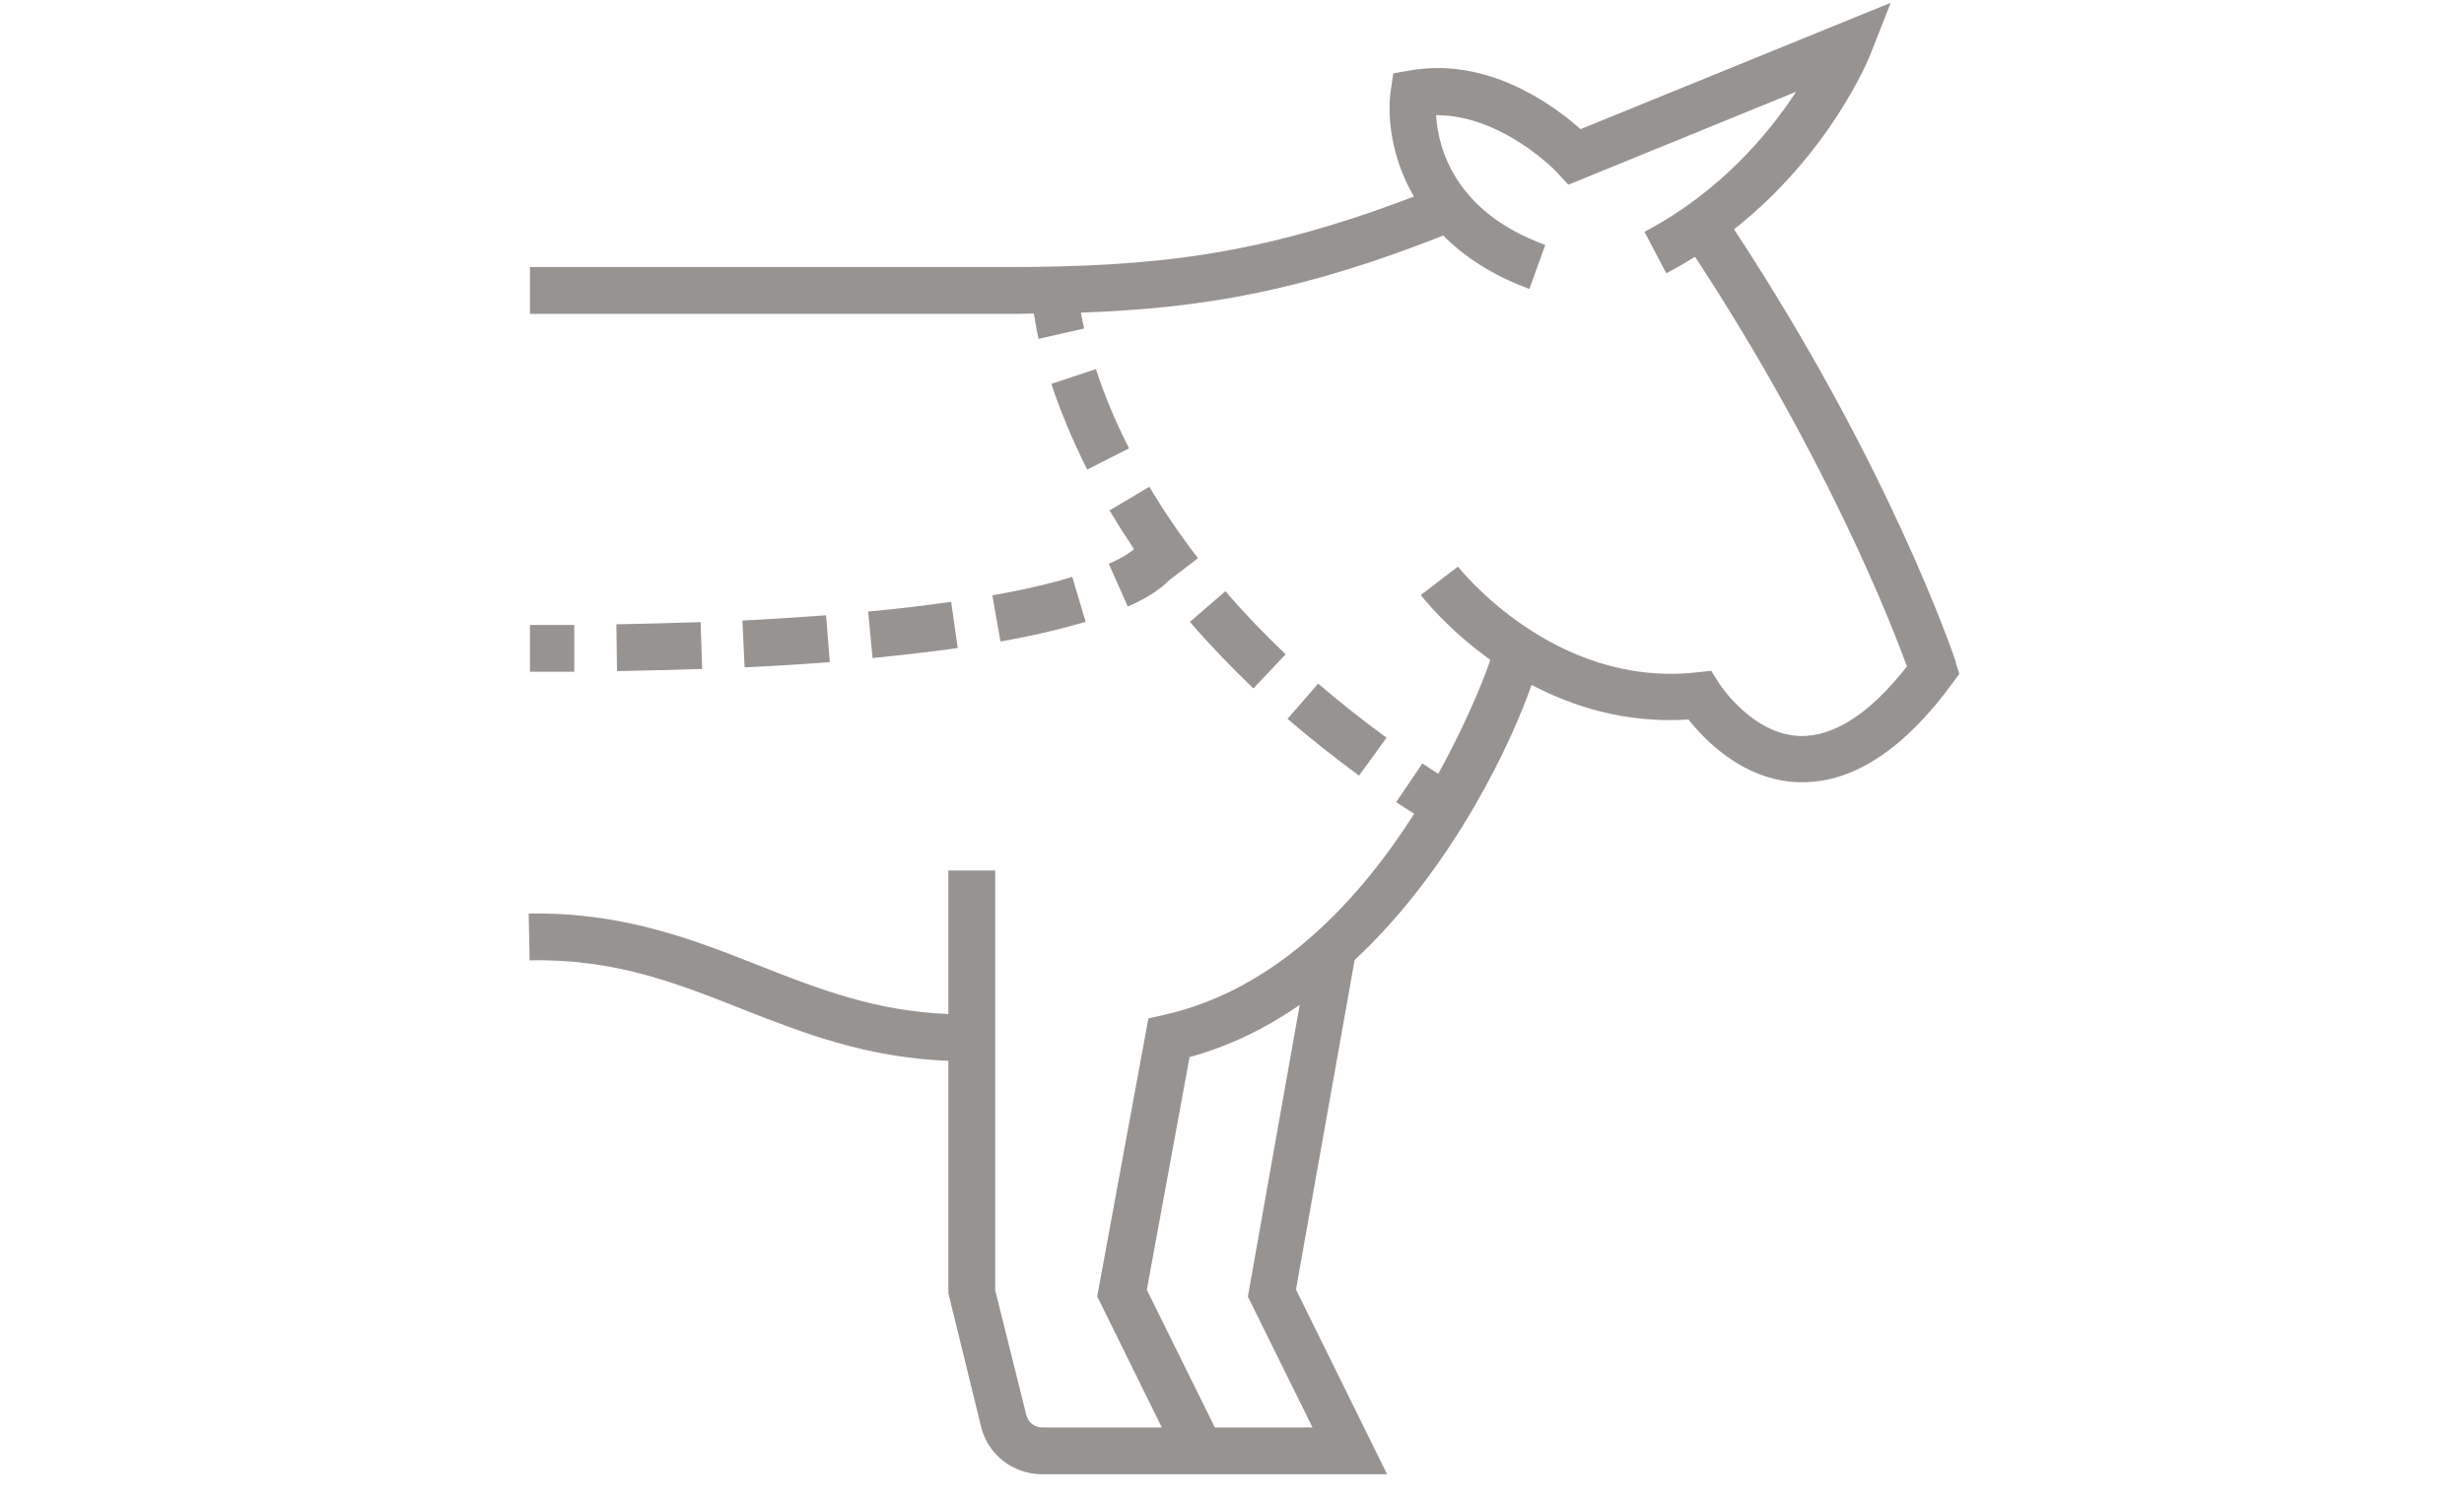 <?xml version="1.0" encoding="UTF-8"?>
<svg xmlns:xlink="http://www.w3.org/1999/xlink" xmlns="http://www.w3.org/2000/svg" id="Layer_3" viewBox="0 0 48 48" width="204" height="124">
  <defs>
    <style>.cls-1{fill:#979391;}</style>
  </defs>
  <path class="cls-1" d="m47.21,21.25c-.09-.26-2.12-6.3-7.12-13.9,3.09-2.44,4.32-5.47,4.38-5.63l.64-1.63-9.94,4.05c-.84-.75-2.96-2.33-5.47-1.88l-.53.09-.08.54c-.12.82,0,2.14.74,3.41-4.96,1.89-8.28,2.26-13.17,2.26H1.5v1.5h15.15c.35,0,.67,0,1-.01.04.23.08.49.15.81l1.46-.33c-.04-.19-.08-.36-.1-.51,3.93-.14,7.12-.7,11.61-2.47.67.67,1.56,1.27,2.76,1.71l.51-1.41c-2.94-1.07-3.44-3.15-3.5-4.16h.01c2.12,0,3.87,1.83,3.88,1.85l.35.38,7.3-2.98c-.89,1.36-2.45,3.22-4.86,4.49l.7,1.33c.32-.17.63-.35.92-.53,4.18,6.37,6.28,11.72,6.79,13.13-1.19,1.52-2.35,2.26-3.44,2.23-1.53-.06-2.57-1.67-2.58-1.69l-.25-.4-.47.05c-4.59.51-7.62-3.36-7.65-3.39l-1.19.91c.07.09.86,1.1,2.23,2.08-.09.28-.64,1.79-1.67,3.65-.17-.11-.34-.22-.51-.33l-.84,1.24c.19.13.39.25.58.37-1.72,2.7-4.37,5.64-8.03,6.45l-.49.11-1.64,8.91,2.07,4.2h-3.84c-.24,0-.44-.16-.5-.39l-1-4.01v-13.45h-1.5v4.6c-2.33-.09-4.16-.8-6.06-1.55-2.15-.85-4.38-1.72-7.39-1.67l.03,1.5c2.72-.06,4.71.73,6.81,1.56,1.96.77,3.98,1.56,6.61,1.66v7.45l1.05,4.28c.22.9,1.03,1.52,1.95,1.52h11.06l-2.92-5.92,1.88-10.56c3.24-3.02,5.1-7.16,5.67-8.82,1.35.71,3.04,1.24,5.03,1.11.52.66,1.75,1.94,3.5,2.01.05,0,.1,0,.15,0,1.65,0,3.26-1.06,4.8-3.16l.23-.31-.12-.37Zm-22.7,20.31l2.07,4.19h-3.13l-2.18-4.41,1.37-7.46c1.29-.35,2.47-.94,3.53-1.67l-1.66,9.34Z"></path>
  <path class="cls-1" d="m20.07,16.35c.25.42.51.83.79,1.25-.09.08-.31.25-.81.47l.61,1.37c.71-.31,1.1-.61,1.31-.83l.94-.72c-.58-.75-1.1-1.52-1.56-2.29l-1.29.77Z"></path>
  <path class="cls-1" d="m24.69,22.06l1.03-1.09c-.69-.65-1.34-1.33-1.93-2.02l-1.14.98c.62.72,1.31,1.44,2.03,2.13Z"></path>
  <path class="cls-1" d="m18.21,12.3c.3.91.69,1.83,1.15,2.75l1.34-.68c-.43-.85-.79-1.7-1.06-2.54l-1.42.47Z"></path>
  <path class="cls-1" d="m28.96,23.65c-.77-.56-1.51-1.15-2.2-1.74l-.98,1.13c.72.62,1.49,1.23,2.29,1.82l.88-1.21Z"></path>
  <path class="cls-1" d="m16.58,20.56c1.03-.18,1.95-.4,2.73-.63l-.43-1.44c-.72.22-1.58.42-2.56.59l.26,1.48Z"></path>
  <path class="cls-1" d="m6.97,19.94c-.85.03-1.75.05-2.7.07l.02,1.5c.96-.02,1.87-.04,2.73-.07l-.05-1.5Z"></path>
  <path class="cls-1" d="m15,19.29c-.79.11-1.67.22-2.66.31l.14,1.49c1.02-.1,1.92-.21,2.73-.32l-.21-1.48Z"></path>
  <path class="cls-1" d="m11,19.72c-.83.06-1.72.12-2.69.17l.07,1.5c.98-.05,1.89-.1,2.73-.17l-.12-1.5Z"></path>
  <path class="cls-1" d="m2.91,20.03c-.46,0-.93,0-1.41,0v1.5c.49,0,.96,0,1.42,0v-1.5Z"></path>
</svg>
